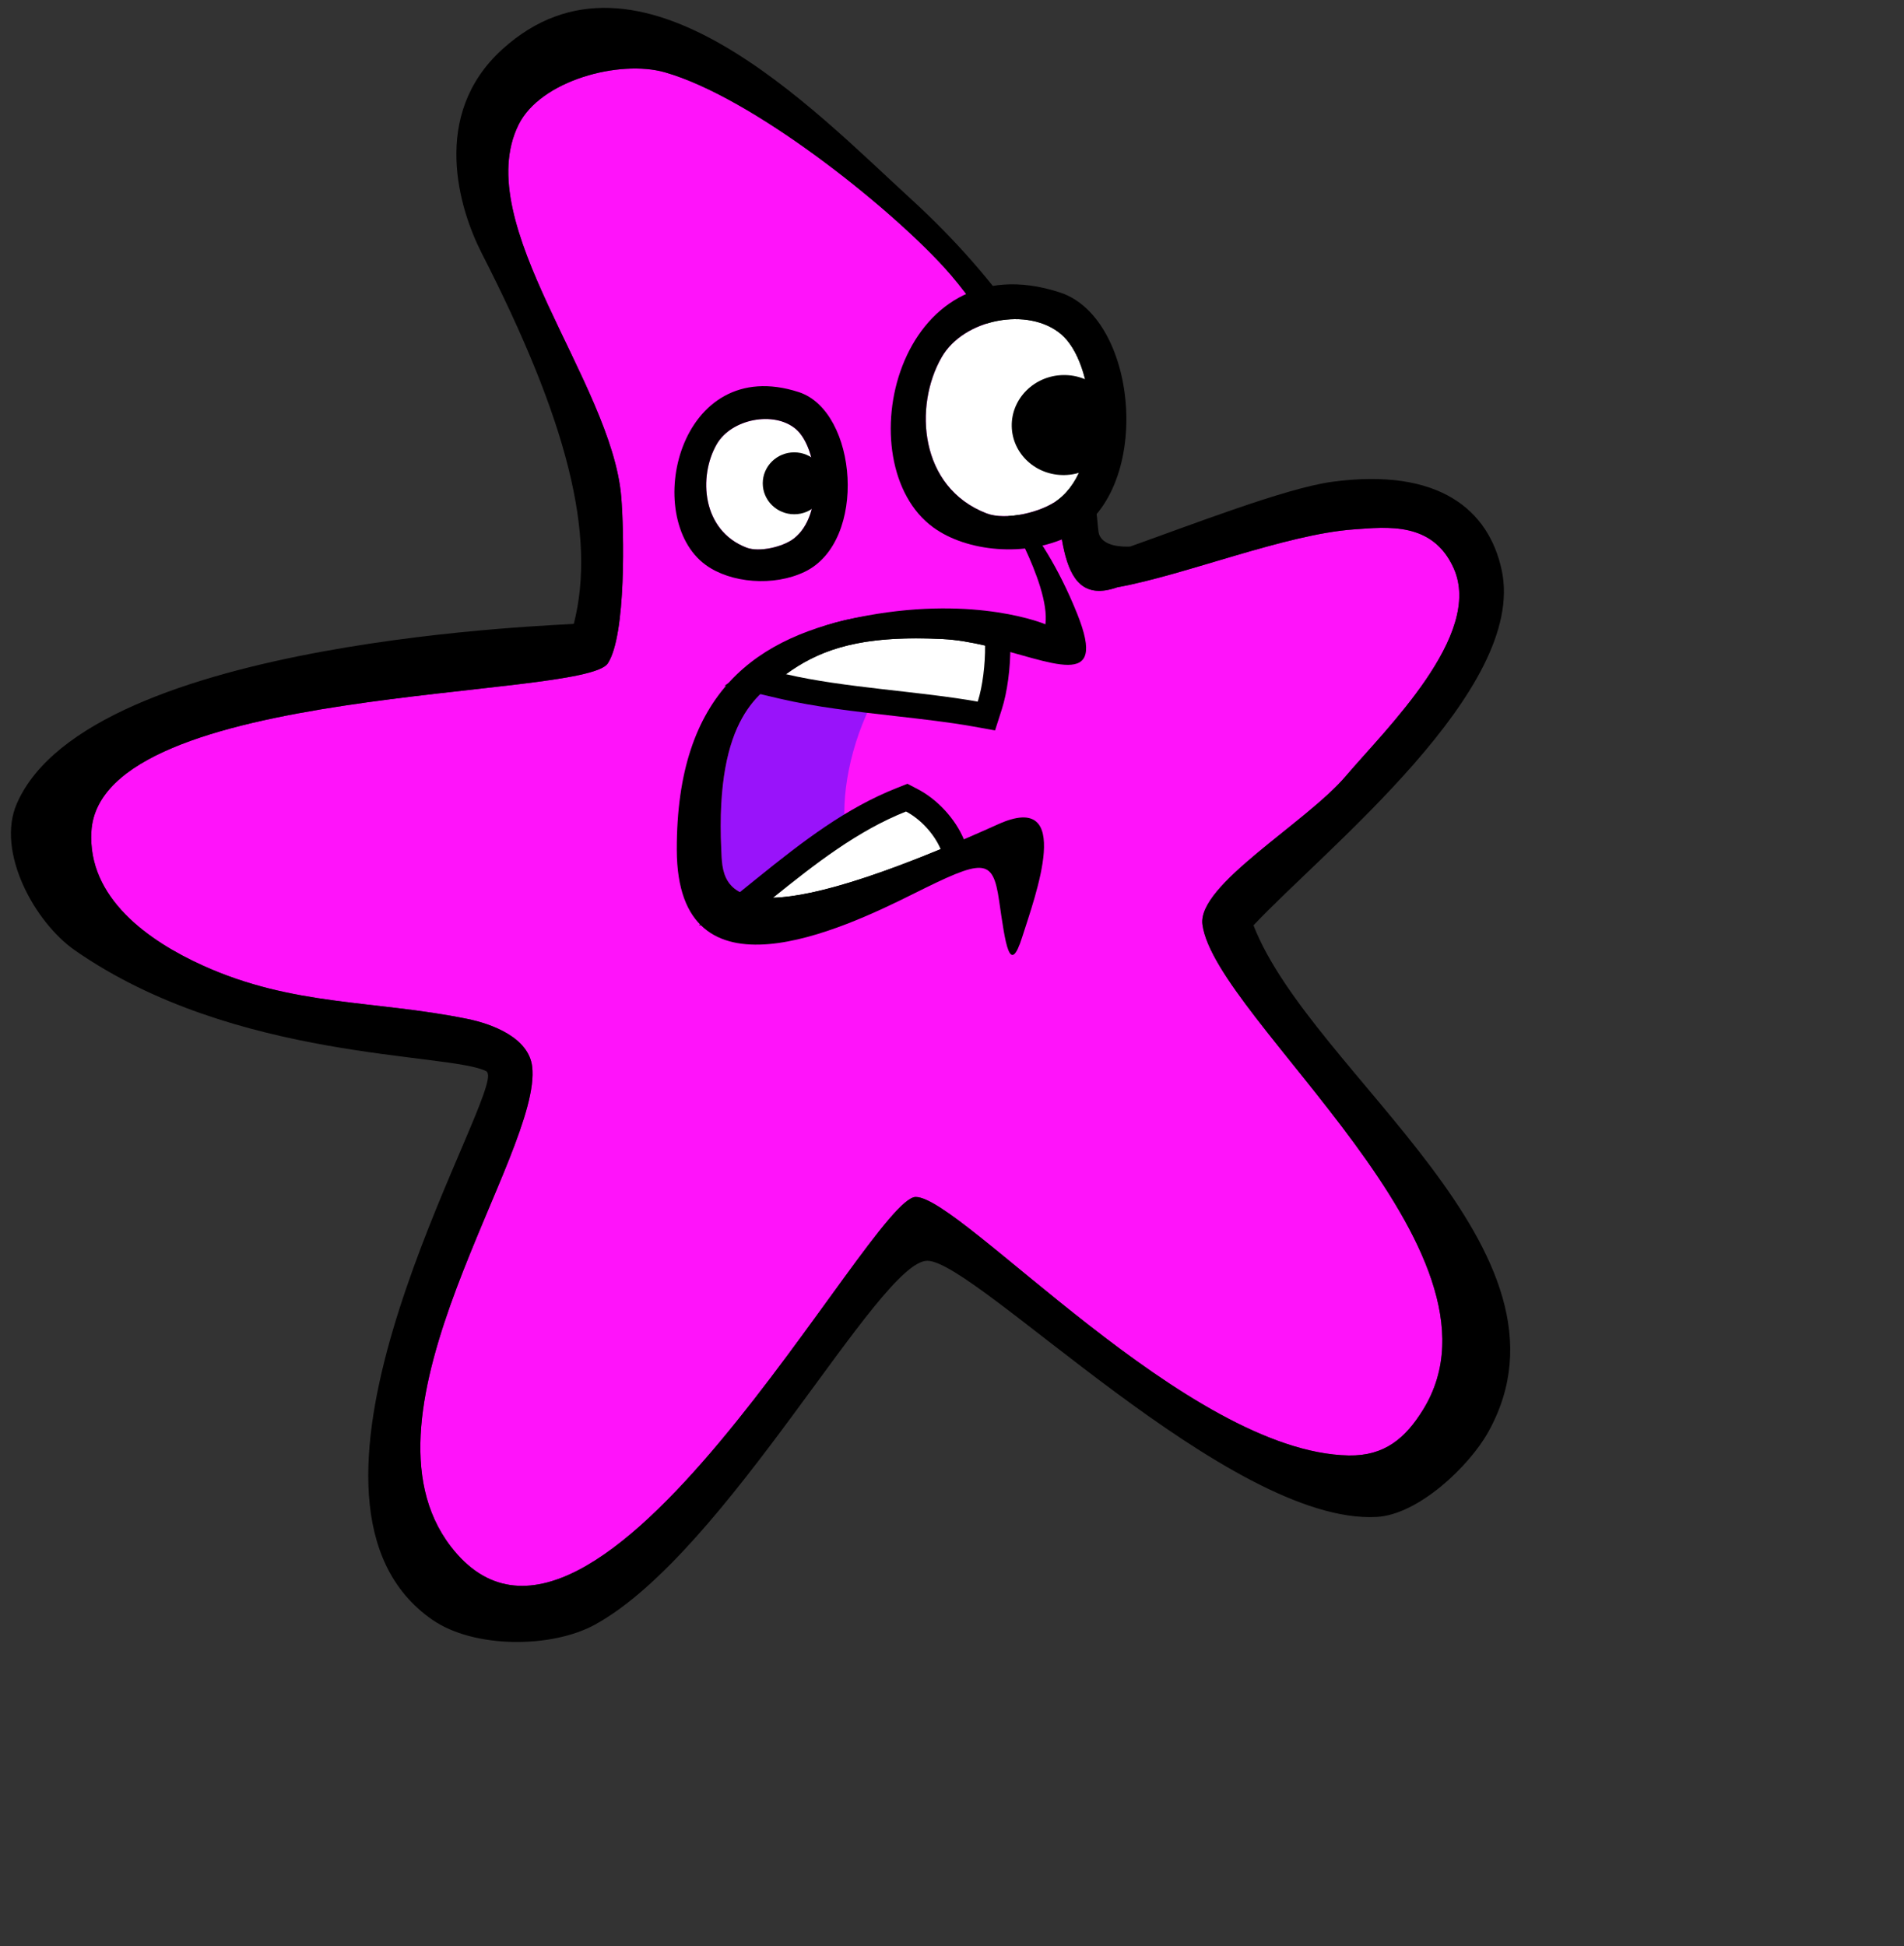 <svg version="1.1" width="136" height="139" xmlns="http://www.w3.org/2000/svg" xmlns:xlink="http://www.w3.org/1999/xlink">
  <rect width="100%" height="100%" fill="#333333" stroke="none"/>
  <!-- Exported by Scratch - http://scratch.mit.edu/ -->
  <g id="ID0.41293715313076973" transform="matrix(0.902, 0, 0, 0.902, -14.55, -7.65)">
    <g id="Body">
      <path id="Fill" fill="#FF13FA" d="M 51.827 130.936 C 63.184 145.707 85.038 103.264 88.646 103.264 C 92.254 103.264 110.195 123.511 122.937 123.731 C 125.765 123.781 127.429 122.378 128.840 120.080 C 136.528 107.545 112.376 89.186 111.351 81.699 C 110.918 78.552 119.548 73.650 122.705 69.935 C 125.843 66.240 133.617 58.766 131.247 53.479 C 129.585 49.771 126.006 50.211 123.314 50.404 C 117.902 50.794 109.963 54.024 104.609 54.987 C 99.342 56.847 100.470 49.041 99.125 44.002 C 97.780 38.963 93.674 32.681 90.874 29.626 C 86.323 24.659 75.650 16.163 68.780 14.206 C 65.194 13.186 58.938 14.843 57.198 18.354 C 53.306 26.210 64.581 38.718 65.328 47.837 C 65.544 50.457 65.734 58.791 64.258 61.016 C 62.341 63.907 24.073 62.619 23.370 74.306 C 23.052 79.590 27.901 82.994 32.192 84.935 C 39.353 88.181 45.725 87.657 53.132 89.161 C 55.120 89.562 57.996 90.650 58.271 92.932 C 59.098 99.785 43.617 120.253 51.827 130.936 L 51.827 130.936 Z "/>
      <path id="Outline_2_" d="M 115.393 81.754 C 121.096 75.688 137.051 63.067 135.053 53.645 C 134.037 48.863 130.096 45.496 121.628 46.632 C 117.945 47.126 110.284 50.113 105.626 51.759 C 105.089 51.787 103.337 51.789 103.125 50.625 C 102.875 49.250 103.139 37.833 88.187 24.162 C 80.572 17.199 66.690 2.571 55.892 12.399 C 50.176 17.600 52.504 25.062 54.280 28.537 C 61.060 41.791 63.361 50.839 61.572 57.876 C 61.543 57.987 23.218 58.881 17.460 72.121 C 15.804 75.930 18.872 81.511 22.062 83.732 C 34.742 92.562 51.771 91.798 54.665 93.318 C 54.691 93.332 54.697 93.373 54.715 93.398 C 54.793 93.504 54.801 93.712 54.742 94.021 C 53.809 98.905 37.154 127.583 50.368 136.743 C 53.662 139.027 59.816 139.012 63.254 137.122 C 73.733 131.359 85.733 108.314 89.565 108.314 C 93.397 108.314 113.522 129.260 125.160 128.599 C 128.463 128.410 132.473 124.583 133.979 121.884 C 142.005 107.509 119.997 93.566 115.393 81.754 L 115.393 81.754 Z M 58.271 92.932 C 57.996 90.651 55.120 89.563 53.132 89.161 C 45.725 87.657 39.353 88.182 32.192 84.935 C 27.901 82.994 23.052 79.588 23.370 74.306 C 24.073 62.619 62.341 63.907 64.258 61.016 C 65.734 58.791 65.544 50.457 65.328 47.837 C 64.581 38.718 53.306 26.210 57.198 18.354 C 58.938 14.843 65.194 13.186 68.780 14.206 C 75.653 16.163 86.323 24.659 90.874 29.625 C 93.674 32.680 97.779 38.962 99.125 44.001 C 100.471 49.040 99.344 56.846 104.609 54.986 C 109.963 54.023 117.902 50.793 123.314 50.403 C 126.004 50.210 129.585 49.770 131.247 53.478 C 133.617 58.765 125.843 66.239 122.705 69.934 C 119.550 73.649 110.920 78.551 111.351 81.698 C 112.376 89.185 136.529 107.544 128.840 120.079 C 127.429 122.379 125.765 123.779 122.937 123.730 C 110.195 123.510 92.254 103.263 88.646 103.263 C 85.038 103.263 63.184 145.705 51.827 130.935 C 43.617 120.253 59.098 99.785 58.271 92.932 L 58.271 92.932 Z "/>
    </g>
    <g id="Mouth">
      <path id="Inside" fill="#9913FA" d="M 78.417 61.833 C 78.402 61.844 78.387 61.855 78.370 61.866 C 76.435 63.250 72.754 65.122 73.250 75.771 C 73.321 77.290 73.243 79.691 77.352 79.570 C 79.022 79.521 81.393 79.049 84.741 77.937 C 81.302 75.425 83.016 64.035 89.137 59.032 C 83.770 58.965 80.872 60.062 78.417 61.833 L 78.417 61.833 Z "/>
      <g id="Bottom_Teeth">
        <path id="ID0.8925802609883249" fill="#FFFFFF" d="M 76.725 78.793 C 80.329 75.885 83.626 73.352 87.510 71.812 L 87.936 71.644 L 88.340 71.855 C 89.692 72.559 90.947 73.924 91.541 75.334 L 91.932 76.262 L 91.001 76.647 C 84.820 79.202 80.365 80.485 77.381 80.573 L 74.414 80.659 L 76.725 78.793 L 76.725 78.793 Z "/>
        <path id="ID0.6443587294779718" d="M 87.878 72.741 C 89.025 73.339 90.113 74.521 90.619 75.720 C 83.960 78.472 79.866 79.496 77.351 79.570 C 80.698 76.870 84.055 74.258 87.878 72.741 M 87.991 70.545 L 87.140 70.882 C 83.125 72.474 79.763 75.054 76.095 78.016 L 71.474 81.745 L 77.408 81.571 C 80.514 81.481 85.086 80.174 91.381 77.571 L 93.242 76.801 L 92.460 74.946 C 91.772 73.310 90.369 71.786 88.801 70.968 L 87.991 70.545 L 87.991 70.545 L 87.878 72.741 Z "/>
      </g>
      <g id="Top_Teeth">
        <path id="ID0.1476794658228755" fill="#FFFFFF" d="M 93.380 65.024 C 91.479 64.682 89.338 64.439 87.070 64.181 C 84.009 63.833 80.847 63.473 78.142 62.840 L 75.939 62.324 L 77.802 61.042 C 80.781 58.894 83.919 58.026 88.664 58.026 C 89.349 58.026 90.073 58.045 90.843 58.085 C 91.890 58.139 93.008 58.310 94.363 58.624 L 95.130 58.801 L 95.139 59.587 C 95.158 61.253 94.915 63.075 94.509 64.345 L 94.242 65.179 L 93.380 65.024 L 93.380 65.024 Z "/>
        <path id="ID0.7112272931262851" d="M 88.666 59.026 C 89.334 59.026 90.042 59.045 90.793 59.084 C 91.904 59.141 93.038 59.343 94.139 59.598 C 94.155 61.063 93.950 62.816 93.557 64.040 C 88.998 63.221 82.969 62.943 78.370 61.866 C 78.386 61.855 78.402 61.844 78.417 61.833 C 80.802 60.113 83.593 59.026 88.666 59.026 M 88.666 57.026 C 83.757 57.026 80.342 57.979 77.247 60.212 L 73.516 62.776 L 77.914 63.814 C 80.676 64.460 83.869 64.824 86.958 65.175 C 89.208 65.431 91.333 65.673 93.203 66.009 L 94.928 66.319 L 95.462 64.650 C 95.899 63.286 96.157 61.342 96.139 59.577 L 96.122 58.005 L 94.590 57.651 C 93.177 57.323 92.003 57.145 90.897 57.088 C 90.121 57.046 89.370 57.026 88.666 57.026 L 88.666 57.026 L 88.666 59.026 Z "/>
      </g>
      <path id="Mouth_1_" d="M 101.432 57.083 C 98.417 49.583 94.578 46.926 95.250 48.079 C 95.250 48.079 99.334 54.666 98.917 57.916 C 98.917 57.916 93.561 55.623 84.779 57.228 C 75.999 58.833 69.700 63.295 69.725 75.771 C 69.750 88.249 82.883 82.041 88.441 79.269 C 93.999 76.498 94.750 76.355 95.250 79.801 C 95.750 83.248 96.084 85.832 97.084 82.665 C 98.084 79.498 101.260 71 95.172 73.749 C 93.529 74.491 92.024 75.139 90.619 75.720 C 88.380 76.646 86.435 77.371 84.738 77.937 C 81.390 79.049 79.019 79.521 77.351 79.570 C 73.243 79.691 73.319 77.290 73.248 75.771 C 72.752 65.122 76.435 63.250 78.368 61.866 C 78.384 61.855 78.399 61.844 78.415 61.833 C 80.870 60.062 83.769 58.965 89.134 59.032 C 89.664 59.039 90.210 59.053 90.791 59.083 C 91.903 59.140 93.036 59.342 94.138 59.597 C 99.425 60.822 103.926 63.292 101.432 57.083 L 101.432 57.083 Z "/>
    </g>
    <g id="L_Eye">
      <path id="White_1_" fill="#FFFFFF" d="M 72.886 43.661 C 71.417 46.219 71.715 50.487 75.245 51.844 C 76.252 52.231 78.137 51.791 79.002 51.119 C 81.419 49.248 80.926 43.963 79.148 42.452 C 77.434 40.997 74.047 41.639 72.886 43.661 L 72.886 43.661 Z "/>
      <path id="Pupil_1_" d="M 79.025 44.301 C 79.713 44.301 80.336 44.576 80.787 45.019 C 81.238 45.463 81.517 46.076 81.517 46.752 C 81.517 47.428 81.238 48.041 80.787 48.485 C 80.336 48.928 79.713 49.203 79.025 49.203 C 78.337 49.203 77.714 48.928 77.263 48.485 C 76.812 48.041 76.533 47.428 76.533 46.752 C 76.533 46.076 76.812 45.463 77.263 45.019 C 77.714 44.576 78.337 44.301 79.025 44.301 Z "/>
      <path id="Outline_1_" d="M 79.391 39.532 C 69.863 36.426 66.901 49.505 72.021 53.221 C 73.989 54.650 77.395 54.947 79.867 53.753 C 84.861 51.338 84.040 41.048 79.391 39.532 L 79.391 39.532 Z M 79.002 51.119 C 78.137 51.791 76.252 52.231 75.245 51.844 C 71.715 50.487 71.417 46.219 72.886 43.661 C 74.047 41.639 77.434 40.997 79.149 42.452 C 80.926 43.963 81.419 49.248 79.002 51.119 L 79.002 51.119 Z "/>
    </g>
    <g id="R_Eye">
      <path id="White" fill="#FFFFFF" d="M 100.159 34.946 C 97.566 32.748 92.451 33.717 90.698 36.773 C 88.478 40.638 88.927 47.084 94.260 49.134 C 95.785 49.720 98.626 49.055 99.938 48.040 C 103.592 45.214 102.846 37.229 100.159 34.946 L 100.159 34.946 Z "/>
      <path id="Pupil" d="M 104.500 42.058 C 104.533 44.245 102.711 46.053 100.434 46.098 C 98.155 46.143 96.284 44.407 96.250 42.221 C 96.218 40.034 98.039 38.226 100.316 38.181 C 102.596 38.136 104.468 39.872 104.500 42.058 L 104.500 42.058 Z "/>
      <path id="Outline" d="M 100.064 31.638 C 87.111 27.414 83.083 45.196 90.043 50.249 C 92.718 52.193 97.354 52.598 100.710 50.974 C 107.502 47.690 106.387 33.699 100.064 31.638 L 100.064 31.638 Z M 99.938 48.040 C 98.626 49.055 95.787 49.720 94.260 49.134 C 88.927 47.084 88.479 40.638 90.698 36.773 C 92.451 33.717 97.566 32.748 100.159 34.946 C 102.846 37.229 103.592 45.214 99.938 48.040 L 99.938 48.040 Z "/>
    </g>
  </g>
</svg>